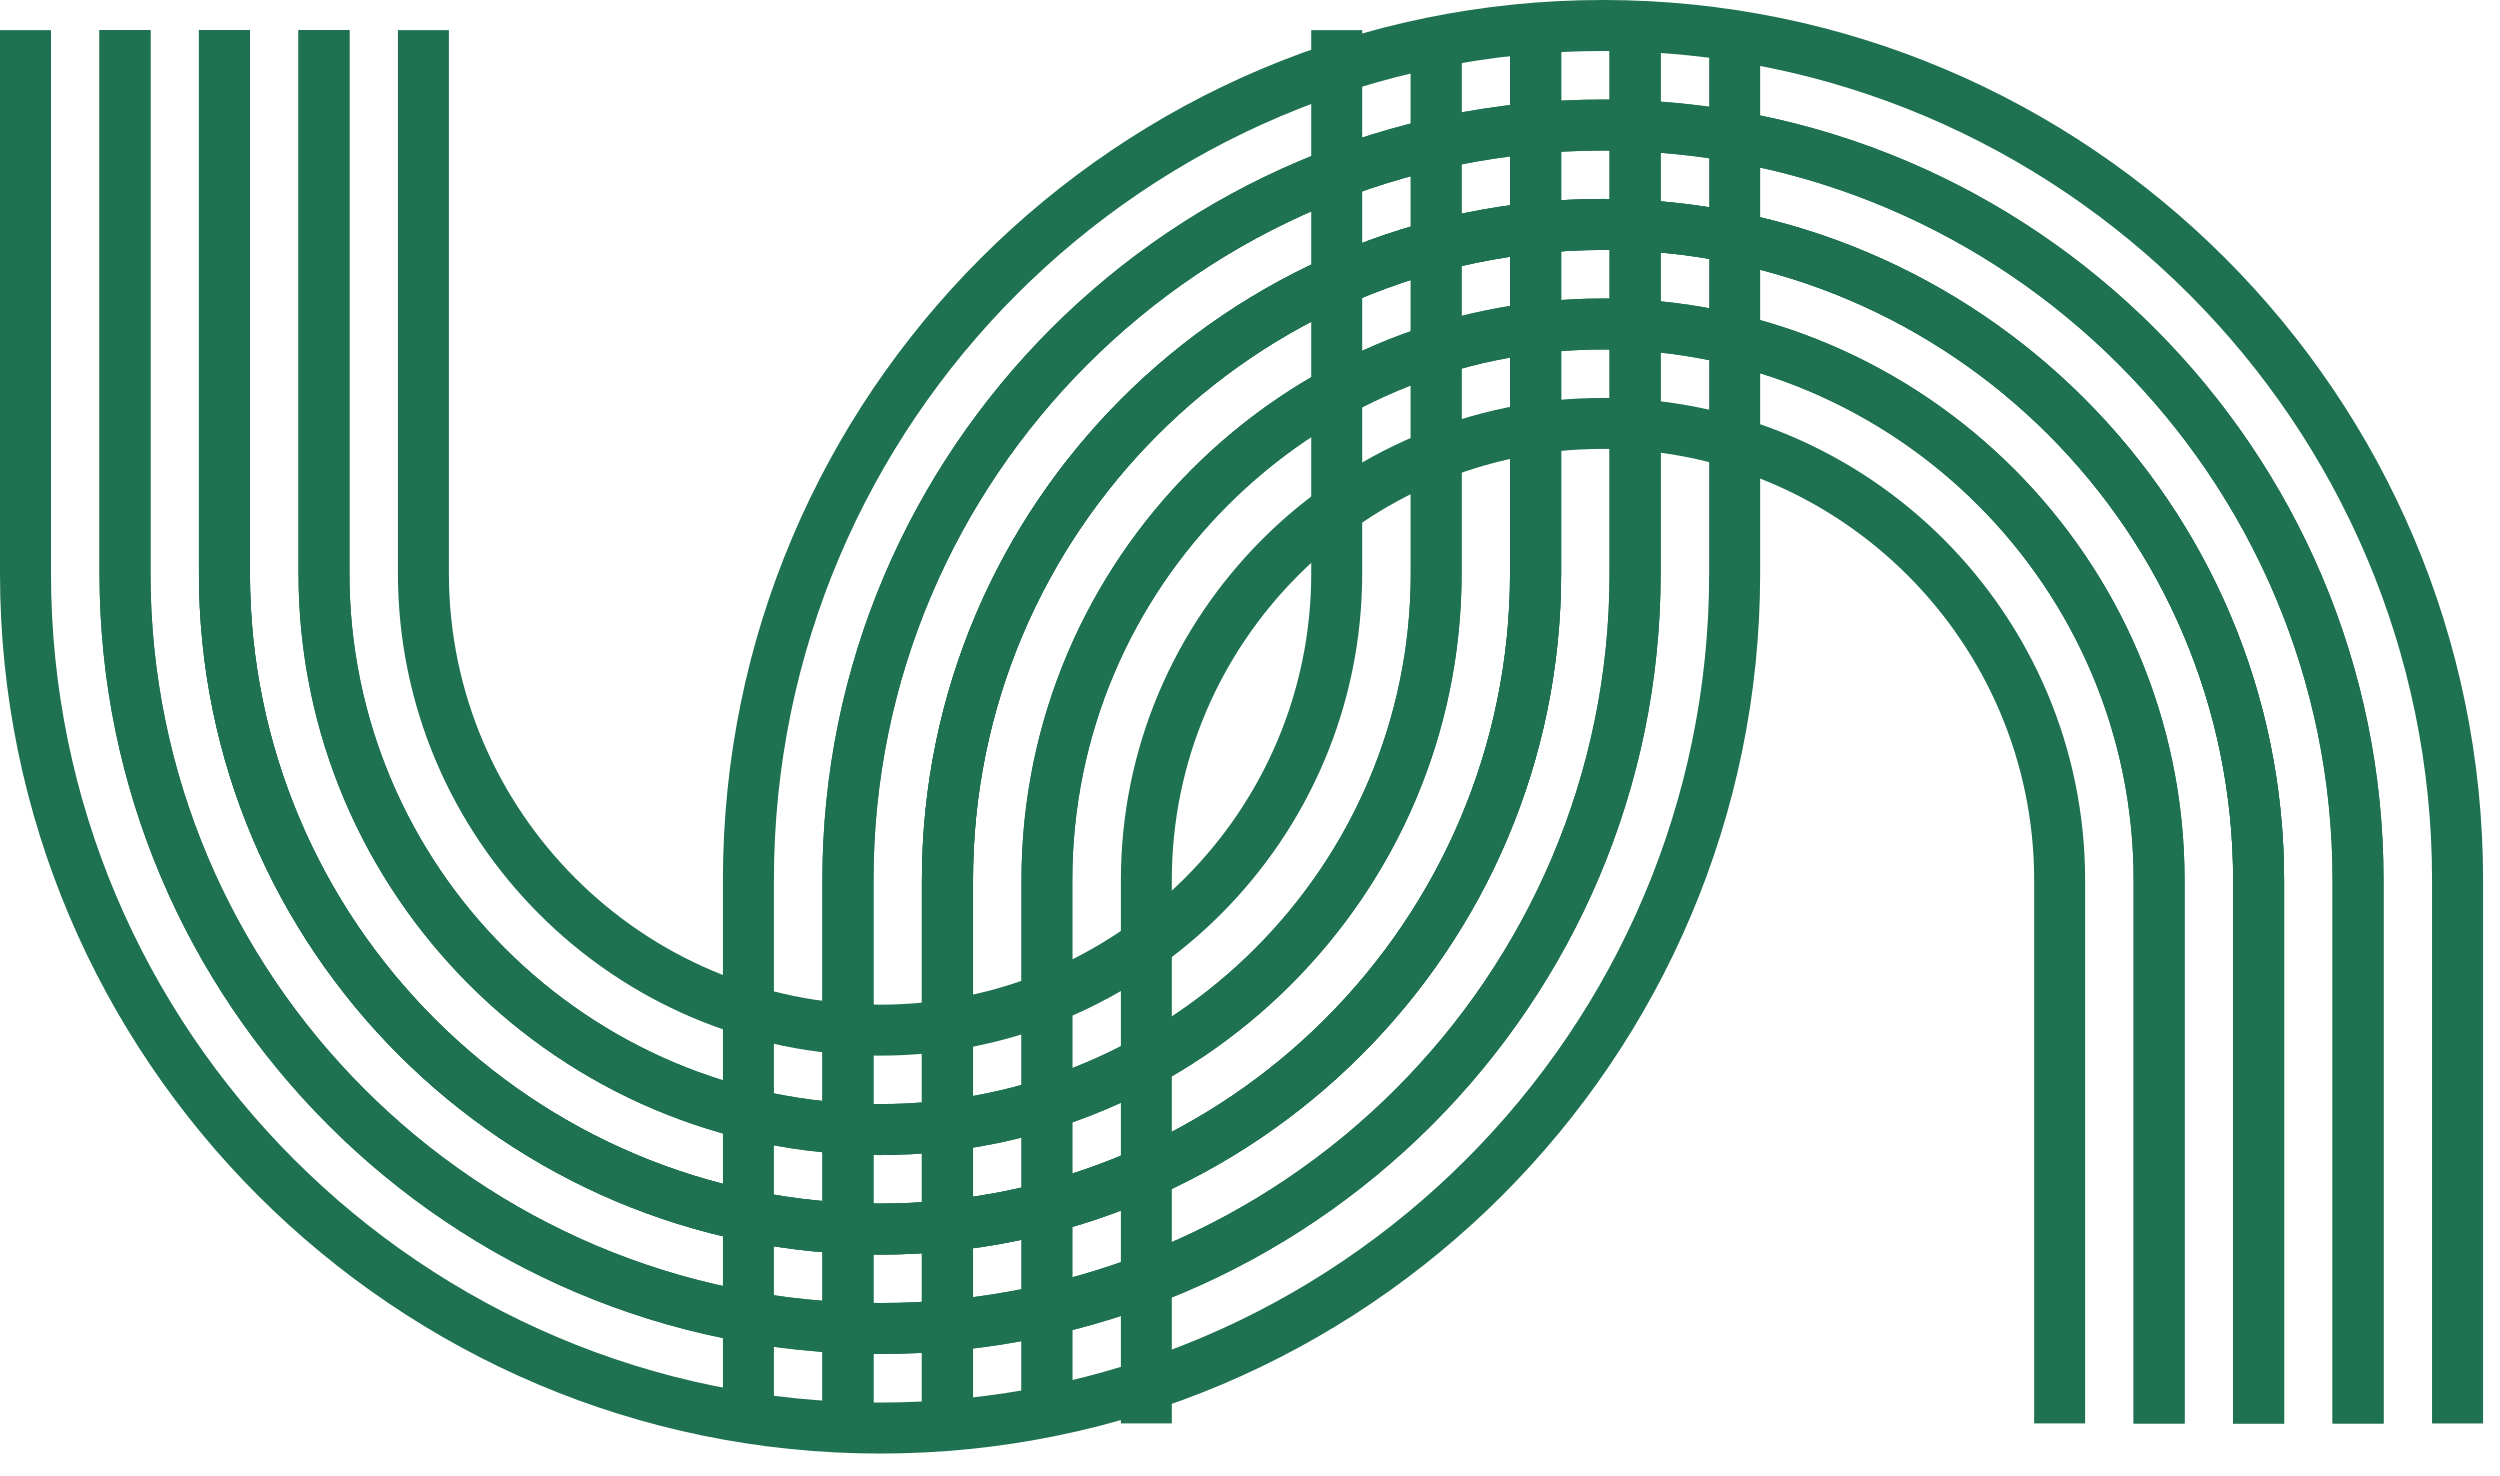 <svg width="83" height="49" viewBox="0 0 83 49" fill="none" xmlns="http://www.w3.org/2000/svg">
<path d="M24.001 47.258L25.694 47.258L25.694 29.214C25.694 14.04 38.043 1.693 53.219 1.693C68.395 1.693 80.744 14.04 80.744 29.214L80.744 47.258L82.438 47.258L82.438 29.214C82.438 13.104 69.331 0 53.219 0C37.107 0 24.001 13.104 24.001 29.214L24.001 47.258Z" fill="#1E7251"/>
<path d="M30.612 47.257L32.304 47.257L32.304 29.218C32.304 17.683 41.689 8.298 53.224 8.298C64.759 8.298 74.14 17.683 74.14 29.218L74.14 47.257L75.832 47.257L75.832 29.218C75.832 16.753 65.69 6.605 53.22 6.605C40.75 6.605 30.607 16.748 30.607 29.218L30.607 47.257H30.612Z" fill="#1E7251"/>
<path d="M27.308 47.259L29 47.259L29 29.218C29 15.861 39.865 4.998 53.223 4.998C66.581 4.998 77.441 15.861 77.441 29.218L77.441 47.259L79.134 47.259L79.134 29.218C79.134 14.93 67.508 3.305 53.219 3.305C38.93 3.305 27.303 14.93 27.303 29.218L27.303 47.259H27.308Z" fill="#1E7251"/>
<path d="M30.612 47.257L32.304 47.257L32.304 29.218C32.304 17.683 41.689 8.298 53.224 8.298C64.759 8.298 74.14 17.683 74.14 29.218L74.14 47.257L75.832 47.257L75.832 29.218C75.832 16.753 65.69 6.605 53.22 6.605C40.75 6.605 30.607 16.748 30.607 29.218L30.607 47.257H30.612Z" fill="#1E7251"/>
<path d="M37.213 47.257L38.904 47.257L38.904 29.223C38.904 21.325 45.328 14.903 53.219 14.903C61.111 14.903 67.534 21.329 67.534 29.223L67.534 47.257L69.226 47.257L69.226 29.223C69.226 20.394 62.045 13.211 53.219 13.211C44.394 13.211 37.213 20.394 37.213 29.223L37.213 47.257Z" fill="#1E7251"/>
<path d="M33.909 47.259L35.601 47.259L35.601 29.221C35.601 19.506 43.503 11.603 53.216 11.603C62.929 11.603 70.836 19.506 70.836 29.221L70.836 47.259L72.528 47.259L72.528 29.221C72.528 18.571 63.864 9.91 53.22 9.91C42.577 9.91 33.913 18.576 33.913 29.221L33.913 47.259H33.909Z" fill="#1E7251"/>
<path d="M27.308 47.259L29 47.259L29 29.218C29 15.861 39.865 4.998 53.223 4.998C66.581 4.998 77.441 15.861 77.441 29.218L77.441 47.259L79.134 47.259L79.134 29.218C79.134 14.93 67.508 3.305 53.219 3.305C38.93 3.305 27.303 14.93 27.303 29.218L27.303 47.259H27.308Z" fill="#1E7251"/>
<path d="M33.909 47.259L35.601 47.259L35.601 29.221C35.601 19.506 43.503 11.603 53.216 11.603C62.929 11.603 70.836 19.506 70.836 29.221L70.836 47.259L72.528 47.259L72.528 29.221C72.528 18.571 63.864 9.91 53.22 9.91C42.577 9.91 33.913 18.576 33.913 29.221L33.913 47.259H33.909Z" fill="#1E7251"/>
<path d="M30.612 47.257L32.304 47.257L32.304 29.218C32.304 17.683 41.689 8.298 53.224 8.298C64.759 8.298 74.14 17.683 74.14 29.218L74.14 47.257L75.832 47.257L75.832 29.218C75.832 16.753 65.69 6.605 53.22 6.605C40.75 6.605 30.607 16.748 30.607 29.218L30.607 47.257H30.612Z" fill="#1E7251"/>
<path d="M58.437 1L56.744 1L56.744 19.044C56.744 34.218 44.395 46.565 29.218 46.565C14.042 46.565 1.693 34.218 1.693 19.044L1.693 1L-4.1314e-06 1L-2.55395e-06 19.044C-1.14562e-06 35.154 13.106 48.258 29.218 48.258C45.331 48.258 58.437 35.154 58.437 19.044L58.437 1Z" fill="#1E7251"/>
<path d="M51.826 1.001L50.133 1.001L50.133 19.039C50.133 30.574 40.748 39.96 29.213 39.96C17.679 39.96 8.298 30.574 8.298 19.039L8.298 1.001L6.605 1.001L6.605 19.039C6.605 31.505 16.748 41.652 29.218 41.652C41.688 41.652 51.83 31.509 51.83 19.039L51.83 1.001L51.826 1.001Z" fill="#1E7251"/>
<path d="M55.13 0.998L53.437 0.998L53.437 19.04C53.437 32.396 42.572 43.26 29.215 43.26C15.857 43.26 4.996 32.396 4.996 19.04L4.996 0.998L3.303 0.998L3.303 19.04C3.303 33.328 14.93 44.953 29.219 44.953C43.508 44.953 55.134 33.328 55.134 19.04L55.134 0.998L55.13 0.998Z" fill="#1E7251"/>
<path d="M51.826 1.001L50.133 1.001L50.133 19.039C50.133 30.574 40.748 39.96 29.213 39.96C17.679 39.96 8.298 30.574 8.298 19.039L8.298 1.001L6.605 1.001L6.605 19.039C6.605 31.505 16.748 41.652 29.218 41.652C41.688 41.652 51.83 31.509 51.83 19.039L51.83 1.001L51.826 1.001Z" fill="#1E7251"/>
<path d="M45.225 1.001L43.533 1.001L43.533 19.035C43.533 26.933 37.109 33.355 29.218 33.355C21.327 33.355 14.903 26.929 14.903 19.035L14.903 1.001L13.211 1.001L13.211 19.035C13.211 27.864 20.392 35.047 29.218 35.047C38.044 35.047 45.225 27.864 45.225 19.035L45.225 1.001Z" fill="#1E7251"/>
<path d="M48.529 0.999L46.837 0.999L46.837 19.037C46.837 28.751 38.934 36.655 29.221 36.655C19.508 36.655 11.602 28.751 11.602 19.037L11.602 0.999L9.91 0.999L9.91 19.037C9.91 29.686 18.573 38.348 29.217 38.348C39.861 38.348 48.525 29.682 48.525 19.037L48.525 0.999L48.529 0.999Z" fill="#1E7251"/>
<path d="M55.13 0.998L53.437 0.998L53.437 19.04C53.437 32.396 42.572 43.26 29.215 43.26C15.857 43.26 4.996 32.396 4.996 19.04L4.996 0.998L3.303 0.998L3.303 19.04C3.303 33.328 14.93 44.953 29.219 44.953C43.508 44.953 55.134 33.328 55.134 19.04L55.134 0.998L55.13 0.998Z" fill="#1E7251"/>
<path d="M48.529 0.999L46.837 0.999L46.837 19.037C46.837 28.751 38.934 36.655 29.221 36.655C19.508 36.655 11.602 28.751 11.602 19.037L11.602 0.999L9.91 0.999L9.91 19.037C9.91 29.686 18.573 38.348 29.217 38.348C39.861 38.348 48.525 29.682 48.525 19.037L48.525 0.999L48.529 0.999Z" fill="#1E7251"/>
<path d="M51.826 1.001L50.133 1.001L50.133 19.039C50.133 30.574 40.748 39.96 29.213 39.96C17.679 39.96 8.298 30.574 8.298 19.039L8.298 1.001L6.605 1.001L6.605 19.039C6.605 31.505 16.748 41.652 29.218 41.652C41.688 41.652 51.83 31.509 51.83 19.039L51.83 1.001L51.826 1.001Z" fill="#1E7251"/>
</svg>
